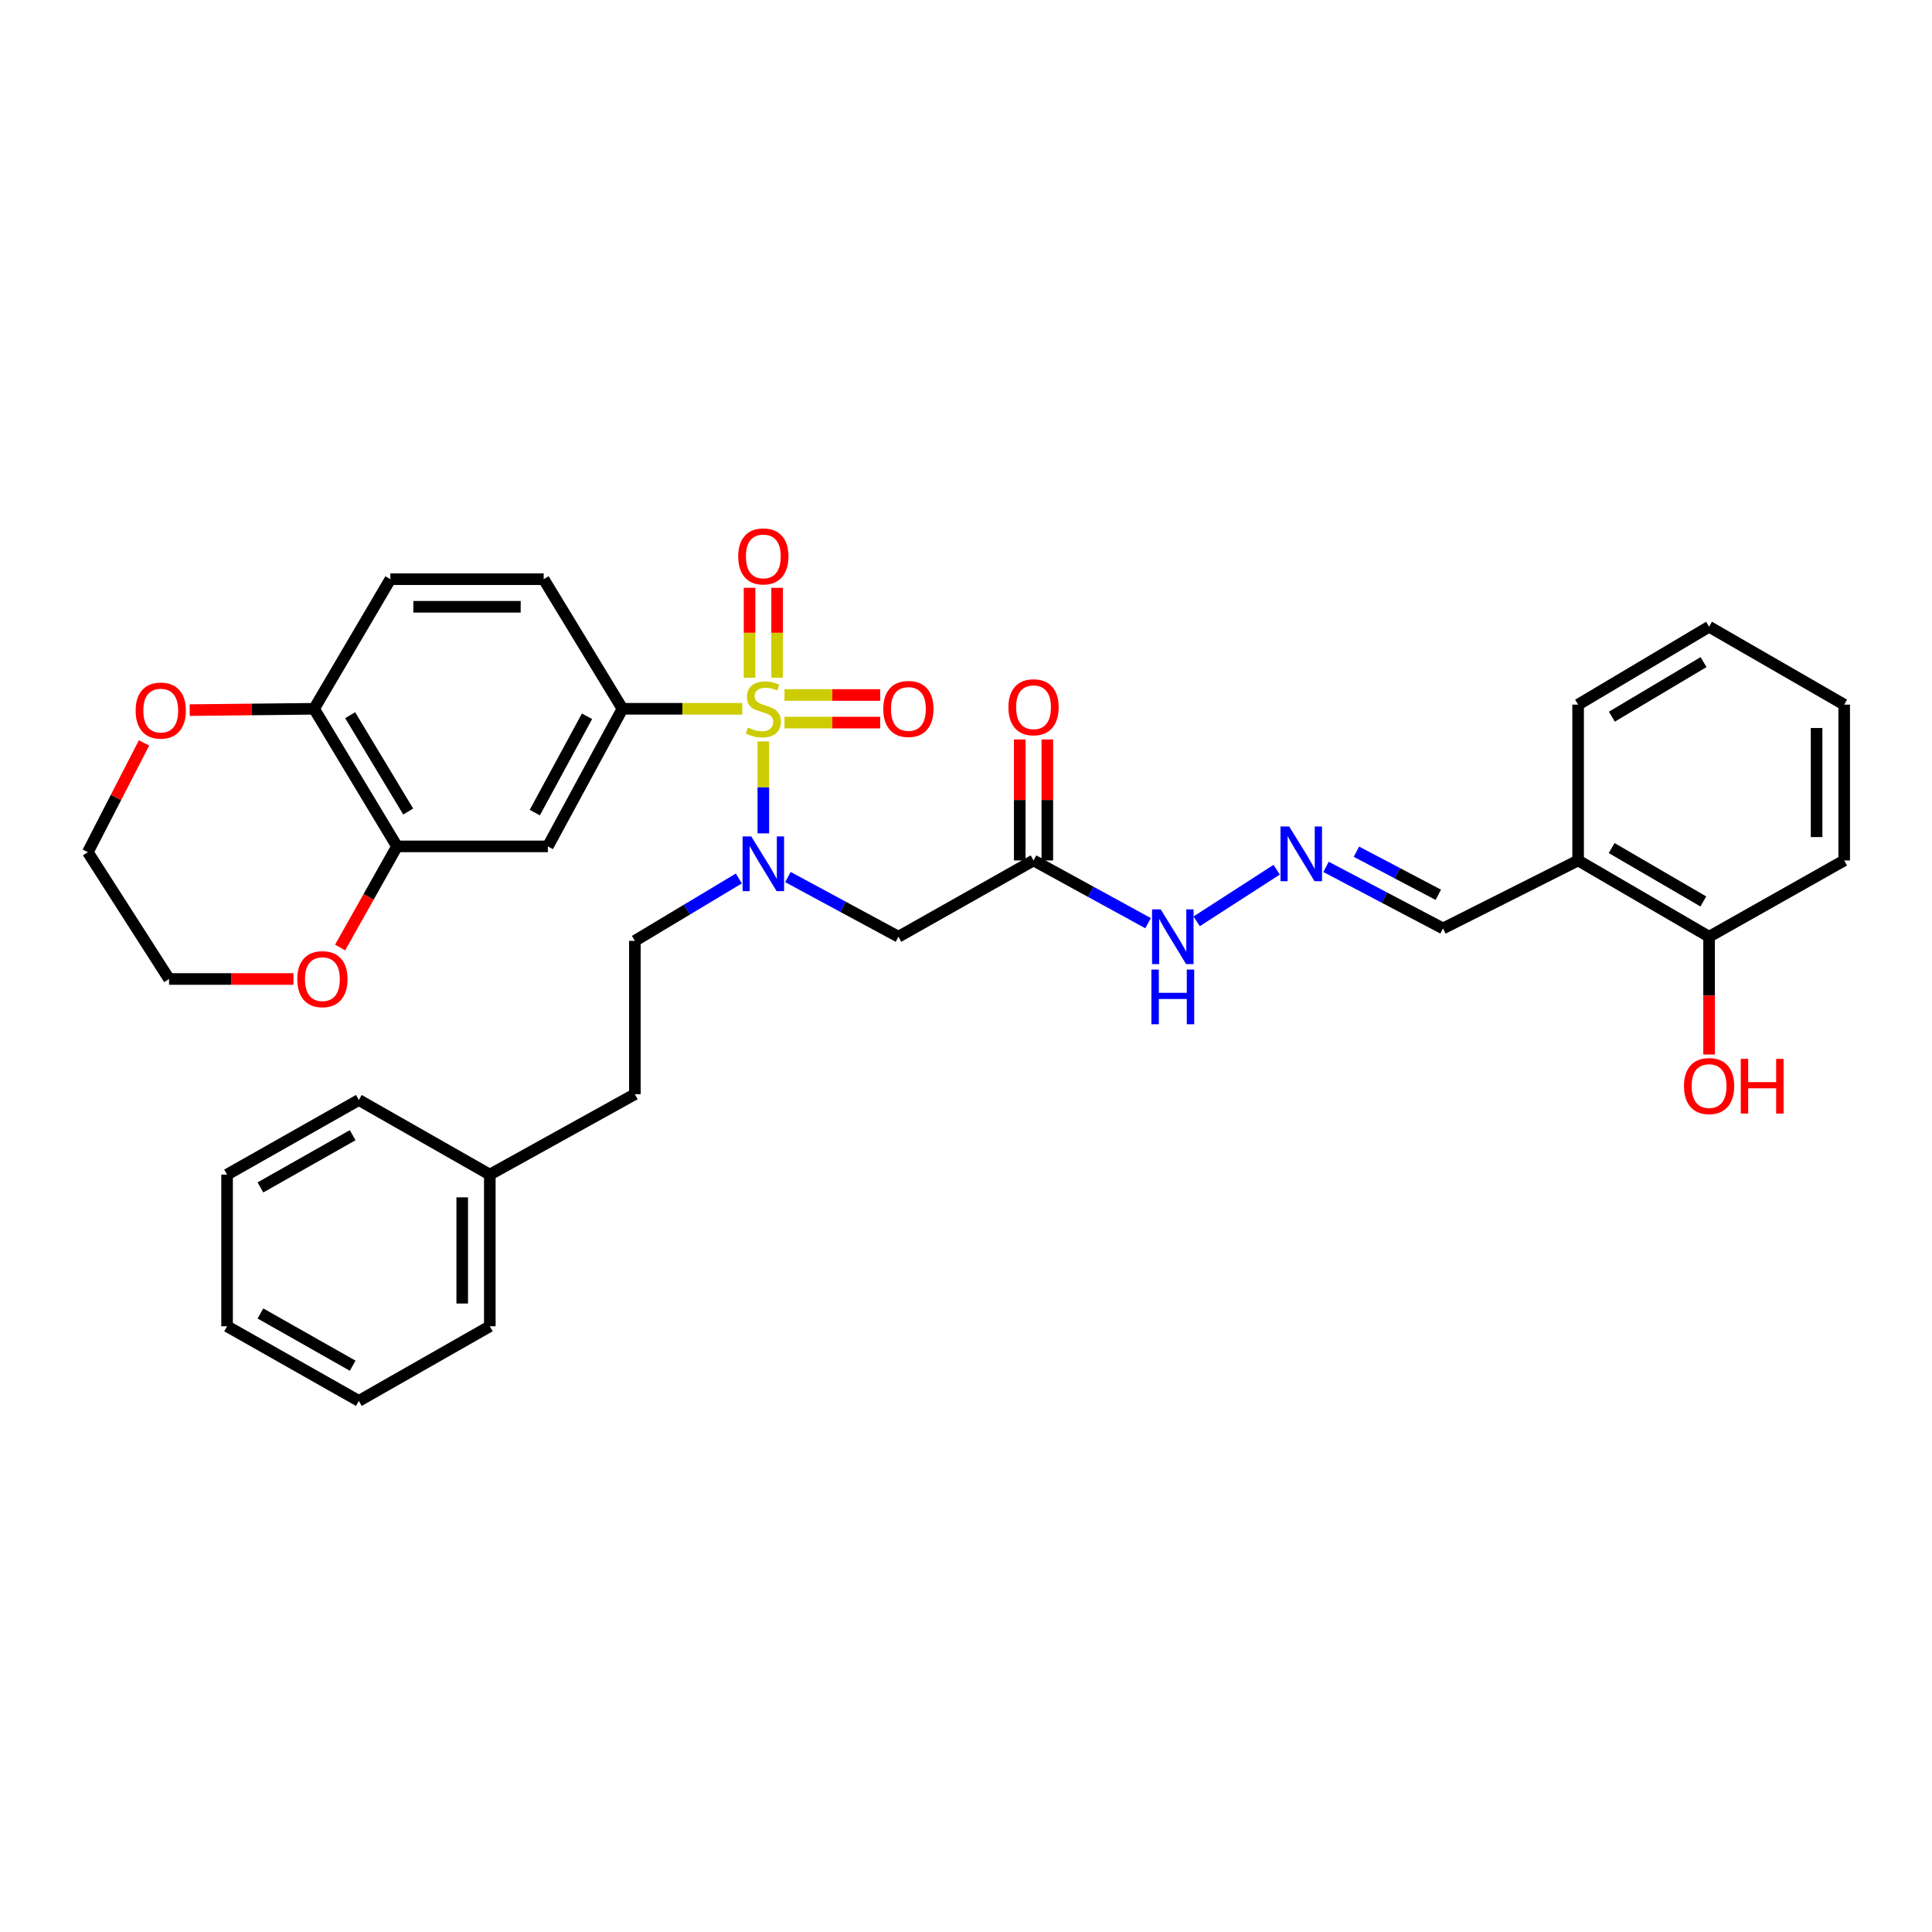 <?xml version='1.0' encoding='iso-8859-1'?>
<svg version='1.1' baseProfile='full'
              xmlns='http://www.w3.org/2000/svg'
                      xmlns:rdkit='http://www.rdkit.org/xml'
                      xmlns:xlink='http://www.w3.org/1999/xlink'
                  xml:space='preserve'
width='1000px' height='1000px' viewBox='0 0 1000 1000'>
<!-- END OF HEADER -->
<rect style='opacity:1.0;fill:#FFFFFF;stroke:none' width='1000' height='1000' x='0' y='0'> </rect>
<path class='bond-0' d='M 395.101,383.754 L 395.101,407.551' style='fill:none;fill-rule:evenodd;stroke:#CCCC00;stroke-width:6px;stroke-linecap:butt;stroke-linejoin:miter;stroke-opacity:1' />
<path class='bond-0' d='M 395.101,407.551 L 395.101,431.348' style='fill:none;fill-rule:evenodd;stroke:#0000FF;stroke-width:6px;stroke-linecap:butt;stroke-linejoin:miter;stroke-opacity:1' />
<path class='bond-1' d='M 384.197,366.868 L 353.186,366.868' style='fill:none;fill-rule:evenodd;stroke:#CCCC00;stroke-width:6px;stroke-linecap:butt;stroke-linejoin:miter;stroke-opacity:1' />
<path class='bond-1' d='M 353.186,366.868 L 322.175,366.868' style='fill:none;fill-rule:evenodd;stroke:#000000;stroke-width:6px;stroke-linecap:butt;stroke-linejoin:miter;stroke-opacity:1' />
<path class='bond-6' d='M 402.239,350.774 L 402.239,327.51' style='fill:none;fill-rule:evenodd;stroke:#CCCC00;stroke-width:6px;stroke-linecap:butt;stroke-linejoin:miter;stroke-opacity:1' />
<path class='bond-6' d='M 402.239,327.51 L 402.239,304.245' style='fill:none;fill-rule:evenodd;stroke:#FF0000;stroke-width:6px;stroke-linecap:butt;stroke-linejoin:miter;stroke-opacity:1' />
<path class='bond-6' d='M 387.962,350.774 L 387.962,327.51' style='fill:none;fill-rule:evenodd;stroke:#CCCC00;stroke-width:6px;stroke-linecap:butt;stroke-linejoin:miter;stroke-opacity:1' />
<path class='bond-6' d='M 387.962,327.51 L 387.962,304.245' style='fill:none;fill-rule:evenodd;stroke:#FF0000;stroke-width:6px;stroke-linecap:butt;stroke-linejoin:miter;stroke-opacity:1' />
<path class='bond-7' d='M 406.058,374.007 L 430.819,374.007' style='fill:none;fill-rule:evenodd;stroke:#CCCC00;stroke-width:6px;stroke-linecap:butt;stroke-linejoin:miter;stroke-opacity:1' />
<path class='bond-7' d='M 430.819,374.007 L 455.581,374.007' style='fill:none;fill-rule:evenodd;stroke:#FF0000;stroke-width:6px;stroke-linecap:butt;stroke-linejoin:miter;stroke-opacity:1' />
<path class='bond-7' d='M 406.058,359.729 L 430.819,359.729' style='fill:none;fill-rule:evenodd;stroke:#CCCC00;stroke-width:6px;stroke-linecap:butt;stroke-linejoin:miter;stroke-opacity:1' />
<path class='bond-7' d='M 430.819,359.729 L 455.581,359.729' style='fill:none;fill-rule:evenodd;stroke:#FF0000;stroke-width:6px;stroke-linecap:butt;stroke-linejoin:miter;stroke-opacity:1' />
<path class='bond-2' d='M 407.828,453.961 L 436.436,469.404' style='fill:none;fill-rule:evenodd;stroke:#0000FF;stroke-width:6px;stroke-linecap:butt;stroke-linejoin:miter;stroke-opacity:1' />
<path class='bond-2' d='M 436.436,469.404 L 465.044,484.847' style='fill:none;fill-rule:evenodd;stroke:#000000;stroke-width:6px;stroke-linecap:butt;stroke-linejoin:miter;stroke-opacity:1' />
<path class='bond-13' d='M 382.422,454.699 L 355.515,470.844' style='fill:none;fill-rule:evenodd;stroke:#0000FF;stroke-width:6px;stroke-linecap:butt;stroke-linejoin:miter;stroke-opacity:1' />
<path class='bond-13' d='M 355.515,470.844 L 328.608,486.989' style='fill:none;fill-rule:evenodd;stroke:#000000;stroke-width:6px;stroke-linecap:butt;stroke-linejoin:miter;stroke-opacity:1' />
<path class='bond-4' d='M 322.175,366.868 L 283.57,438.089' style='fill:none;fill-rule:evenodd;stroke:#000000;stroke-width:6px;stroke-linecap:butt;stroke-linejoin:miter;stroke-opacity:1' />
<path class='bond-4' d='M 303.832,370.747 L 276.809,420.602' style='fill:none;fill-rule:evenodd;stroke:#000000;stroke-width:6px;stroke-linecap:butt;stroke-linejoin:miter;stroke-opacity:1' />
<path class='bond-14' d='M 322.175,366.868 L 281.405,299.788' style='fill:none;fill-rule:evenodd;stroke:#000000;stroke-width:6px;stroke-linecap:butt;stroke-linejoin:miter;stroke-opacity:1' />
<path class='bond-3' d='M 465.044,484.847 L 534.956,445.37' style='fill:none;fill-rule:evenodd;stroke:#000000;stroke-width:6px;stroke-linecap:butt;stroke-linejoin:miter;stroke-opacity:1' />
<path class='bond-11' d='M 534.956,445.37 L 564.601,461.605' style='fill:none;fill-rule:evenodd;stroke:#000000;stroke-width:6px;stroke-linecap:butt;stroke-linejoin:miter;stroke-opacity:1' />
<path class='bond-11' d='M 564.601,461.605 L 594.246,477.84' style='fill:none;fill-rule:evenodd;stroke:#0000FF;stroke-width:6px;stroke-linecap:butt;stroke-linejoin:miter;stroke-opacity:1' />
<path class='bond-15' d='M 542.095,445.37 L 542.095,414.055' style='fill:none;fill-rule:evenodd;stroke:#000000;stroke-width:6px;stroke-linecap:butt;stroke-linejoin:miter;stroke-opacity:1' />
<path class='bond-15' d='M 542.095,414.055 L 542.095,382.74' style='fill:none;fill-rule:evenodd;stroke:#FF0000;stroke-width:6px;stroke-linecap:butt;stroke-linejoin:miter;stroke-opacity:1' />
<path class='bond-15' d='M 527.817,445.37 L 527.817,414.055' style='fill:none;fill-rule:evenodd;stroke:#000000;stroke-width:6px;stroke-linecap:butt;stroke-linejoin:miter;stroke-opacity:1' />
<path class='bond-15' d='M 527.817,414.055 L 527.817,382.74' style='fill:none;fill-rule:evenodd;stroke:#FF0000;stroke-width:6px;stroke-linecap:butt;stroke-linejoin:miter;stroke-opacity:1' />
<path class='bond-5' d='M 283.57,438.089 L 205.489,438.089' style='fill:none;fill-rule:evenodd;stroke:#000000;stroke-width:6px;stroke-linecap:butt;stroke-linejoin:miter;stroke-opacity:1' />
<path class='bond-12' d='M 205.489,438.089 L 190.764,464.262' style='fill:none;fill-rule:evenodd;stroke:#000000;stroke-width:6px;stroke-linecap:butt;stroke-linejoin:miter;stroke-opacity:1' />
<path class='bond-12' d='M 190.764,464.262 L 176.04,490.434' style='fill:none;fill-rule:evenodd;stroke:#FF0000;stroke-width:6px;stroke-linecap:butt;stroke-linejoin:miter;stroke-opacity:1' />
<path class='bond-34' d='M 205.489,438.089 L 162.577,366.868' style='fill:none;fill-rule:evenodd;stroke:#000000;stroke-width:6px;stroke-linecap:butt;stroke-linejoin:miter;stroke-opacity:1' />
<path class='bond-34' d='M 211.281,420.037 L 181.243,370.183' style='fill:none;fill-rule:evenodd;stroke:#000000;stroke-width:6px;stroke-linecap:butt;stroke-linejoin:miter;stroke-opacity:1' />
<path class='bond-8' d='M 660.816,450.156 L 619.381,476.886' style='fill:none;fill-rule:evenodd;stroke:#0000FF;stroke-width:6px;stroke-linecap:butt;stroke-linejoin:miter;stroke-opacity:1' />
<path class='bond-18' d='M 686.347,448.693 L 716.625,464.624' style='fill:none;fill-rule:evenodd;stroke:#0000FF;stroke-width:6px;stroke-linecap:butt;stroke-linejoin:miter;stroke-opacity:1' />
<path class='bond-18' d='M 716.625,464.624 L 746.904,480.556' style='fill:none;fill-rule:evenodd;stroke:#000000;stroke-width:6px;stroke-linecap:butt;stroke-linejoin:miter;stroke-opacity:1' />
<path class='bond-18' d='M 702.079,440.837 L 723.274,451.989' style='fill:none;fill-rule:evenodd;stroke:#0000FF;stroke-width:6px;stroke-linecap:butt;stroke-linejoin:miter;stroke-opacity:1' />
<path class='bond-18' d='M 723.274,451.989 L 744.469,463.141' style='fill:none;fill-rule:evenodd;stroke:#000000;stroke-width:6px;stroke-linecap:butt;stroke-linejoin:miter;stroke-opacity:1' />
<path class='bond-9' d='M 162.577,366.868 L 202.046,299.788' style='fill:none;fill-rule:evenodd;stroke:#000000;stroke-width:6px;stroke-linecap:butt;stroke-linejoin:miter;stroke-opacity:1' />
<path class='bond-16' d='M 162.577,366.868 L 130.382,367.212' style='fill:none;fill-rule:evenodd;stroke:#000000;stroke-width:6px;stroke-linecap:butt;stroke-linejoin:miter;stroke-opacity:1' />
<path class='bond-16' d='M 130.382,367.212 L 98.187,367.556' style='fill:none;fill-rule:evenodd;stroke:#FF0000;stroke-width:6px;stroke-linecap:butt;stroke-linejoin:miter;stroke-opacity:1' />
<path class='bond-10' d='M 816.832,445.37 L 746.904,480.556' style='fill:none;fill-rule:evenodd;stroke:#000000;stroke-width:6px;stroke-linecap:butt;stroke-linejoin:miter;stroke-opacity:1' />
<path class='bond-17' d='M 816.832,445.37 L 884.618,484.847' style='fill:none;fill-rule:evenodd;stroke:#000000;stroke-width:6px;stroke-linecap:butt;stroke-linejoin:miter;stroke-opacity:1' />
<path class='bond-17' d='M 834.185,438.954 L 881.635,466.588' style='fill:none;fill-rule:evenodd;stroke:#000000;stroke-width:6px;stroke-linecap:butt;stroke-linejoin:miter;stroke-opacity:1' />
<path class='bond-23' d='M 816.832,445.37 L 816.832,364.718' style='fill:none;fill-rule:evenodd;stroke:#000000;stroke-width:6px;stroke-linecap:butt;stroke-linejoin:miter;stroke-opacity:1' />
<path class='bond-24' d='M 151.892,506.723 L 119.697,506.723' style='fill:none;fill-rule:evenodd;stroke:#FF0000;stroke-width:6px;stroke-linecap:butt;stroke-linejoin:miter;stroke-opacity:1' />
<path class='bond-24' d='M 119.697,506.723 L 87.501,506.723' style='fill:none;fill-rule:evenodd;stroke:#000000;stroke-width:6px;stroke-linecap:butt;stroke-linejoin:miter;stroke-opacity:1' />
<path class='bond-20' d='M 328.608,486.989 L 328.608,566.355' style='fill:none;fill-rule:evenodd;stroke:#000000;stroke-width:6px;stroke-linecap:butt;stroke-linejoin:miter;stroke-opacity:1' />
<path class='bond-19' d='M 281.405,299.788 L 202.046,299.788' style='fill:none;fill-rule:evenodd;stroke:#000000;stroke-width:6px;stroke-linecap:butt;stroke-linejoin:miter;stroke-opacity:1' />
<path class='bond-19' d='M 269.501,314.065 L 213.95,314.065' style='fill:none;fill-rule:evenodd;stroke:#000000;stroke-width:6px;stroke-linecap:butt;stroke-linejoin:miter;stroke-opacity:1' />
<path class='bond-25' d='M 74.547,384.539 L 60.001,412.813' style='fill:none;fill-rule:evenodd;stroke:#FF0000;stroke-width:6px;stroke-linecap:butt;stroke-linejoin:miter;stroke-opacity:1' />
<path class='bond-25' d='M 60.001,412.813 L 45.455,441.087' style='fill:none;fill-rule:evenodd;stroke:#000000;stroke-width:6px;stroke-linecap:butt;stroke-linejoin:miter;stroke-opacity:1' />
<path class='bond-21' d='M 884.618,484.847 L 884.618,515.33' style='fill:none;fill-rule:evenodd;stroke:#000000;stroke-width:6px;stroke-linecap:butt;stroke-linejoin:miter;stroke-opacity:1' />
<path class='bond-21' d='M 884.618,515.33 L 884.618,545.814' style='fill:none;fill-rule:evenodd;stroke:#FF0000;stroke-width:6px;stroke-linecap:butt;stroke-linejoin:miter;stroke-opacity:1' />
<path class='bond-26' d='M 884.618,484.847 L 954.545,445.37' style='fill:none;fill-rule:evenodd;stroke:#000000;stroke-width:6px;stroke-linecap:butt;stroke-linejoin:miter;stroke-opacity:1' />
<path class='bond-22' d='M 328.608,566.355 L 253.524,607.974' style='fill:none;fill-rule:evenodd;stroke:#000000;stroke-width:6px;stroke-linecap:butt;stroke-linejoin:miter;stroke-opacity:1' />
<path class='bond-27' d='M 253.524,607.974 L 253.524,686.476' style='fill:none;fill-rule:evenodd;stroke:#000000;stroke-width:6px;stroke-linecap:butt;stroke-linejoin:miter;stroke-opacity:1' />
<path class='bond-27' d='M 239.247,619.749 L 239.247,674.701' style='fill:none;fill-rule:evenodd;stroke:#000000;stroke-width:6px;stroke-linecap:butt;stroke-linejoin:miter;stroke-opacity:1' />
<path class='bond-28' d='M 253.524,607.974 L 185.738,569.361' style='fill:none;fill-rule:evenodd;stroke:#000000;stroke-width:6px;stroke-linecap:butt;stroke-linejoin:miter;stroke-opacity:1' />
<path class='bond-29' d='M 816.832,364.718 L 884.618,324.393' style='fill:none;fill-rule:evenodd;stroke:#000000;stroke-width:6px;stroke-linecap:butt;stroke-linejoin:miter;stroke-opacity:1' />
<path class='bond-29' d='M 834.299,370.94 L 881.75,342.712' style='fill:none;fill-rule:evenodd;stroke:#000000;stroke-width:6px;stroke-linecap:butt;stroke-linejoin:miter;stroke-opacity:1' />
<path class='bond-35' d='M 87.501,506.723 L 45.455,441.087' style='fill:none;fill-rule:evenodd;stroke:#000000;stroke-width:6px;stroke-linecap:butt;stroke-linejoin:miter;stroke-opacity:1' />
<path class='bond-37' d='M 954.545,445.37 L 954.545,364.718' style='fill:none;fill-rule:evenodd;stroke:#000000;stroke-width:6px;stroke-linecap:butt;stroke-linejoin:miter;stroke-opacity:1' />
<path class='bond-37' d='M 940.268,433.272 L 940.268,376.816' style='fill:none;fill-rule:evenodd;stroke:#000000;stroke-width:6px;stroke-linecap:butt;stroke-linejoin:miter;stroke-opacity:1' />
<path class='bond-32' d='M 253.524,686.476 L 185.738,725.104' style='fill:none;fill-rule:evenodd;stroke:#000000;stroke-width:6px;stroke-linecap:butt;stroke-linejoin:miter;stroke-opacity:1' />
<path class='bond-31' d='M 185.738,569.361 L 117.532,607.974' style='fill:none;fill-rule:evenodd;stroke:#000000;stroke-width:6px;stroke-linecap:butt;stroke-linejoin:miter;stroke-opacity:1' />
<path class='bond-31' d='M 182.541,587.578 L 134.796,614.607' style='fill:none;fill-rule:evenodd;stroke:#000000;stroke-width:6px;stroke-linecap:butt;stroke-linejoin:miter;stroke-opacity:1' />
<path class='bond-30' d='M 884.618,324.393 L 954.545,364.718' style='fill:none;fill-rule:evenodd;stroke:#000000;stroke-width:6px;stroke-linecap:butt;stroke-linejoin:miter;stroke-opacity:1' />
<path class='bond-33' d='M 117.532,607.974 L 117.532,686.476' style='fill:none;fill-rule:evenodd;stroke:#000000;stroke-width:6px;stroke-linecap:butt;stroke-linejoin:miter;stroke-opacity:1' />
<path class='bond-36' d='M 185.738,725.104 L 117.532,686.476' style='fill:none;fill-rule:evenodd;stroke:#000000;stroke-width:6px;stroke-linecap:butt;stroke-linejoin:miter;stroke-opacity:1' />
<path class='bond-36' d='M 182.543,706.887 L 134.799,679.847' style='fill:none;fill-rule:evenodd;stroke:#000000;stroke-width:6px;stroke-linecap:butt;stroke-linejoin:miter;stroke-opacity:1' />
<path  class='atom-0' d='M 387.101 376.588
Q 387.421 376.708, 388.741 377.268
Q 390.061 377.828, 391.501 378.188
Q 392.981 378.508, 394.421 378.508
Q 397.101 378.508, 398.661 377.228
Q 400.221 375.908, 400.221 373.628
Q 400.221 372.068, 399.421 371.108
Q 398.661 370.148, 397.461 369.628
Q 396.261 369.108, 394.261 368.508
Q 391.741 367.748, 390.221 367.028
Q 388.741 366.308, 387.661 364.788
Q 386.621 363.268, 386.621 360.708
Q 386.621 357.148, 389.021 354.948
Q 391.461 352.748, 396.261 352.748
Q 399.541 352.748, 403.261 354.308
L 402.341 357.388
Q 398.941 355.988, 396.381 355.988
Q 393.621 355.988, 392.101 357.148
Q 390.581 358.268, 390.621 360.228
Q 390.621 361.748, 391.381 362.668
Q 392.181 363.588, 393.301 364.108
Q 394.461 364.628, 396.381 365.228
Q 398.941 366.028, 400.461 366.828
Q 401.981 367.628, 403.061 369.268
Q 404.181 370.868, 404.181 373.628
Q 404.181 377.548, 401.541 379.668
Q 398.941 381.748, 394.581 381.748
Q 392.061 381.748, 390.141 381.188
Q 388.261 380.668, 386.021 379.748
L 387.101 376.588
' fill='#CCCC00'/>
<path  class='atom-1' d='M 388.841 432.931
L 398.121 447.931
Q 399.041 449.411, 400.521 452.091
Q 402.001 454.771, 402.081 454.931
L 402.081 432.931
L 405.841 432.931
L 405.841 461.251
L 401.961 461.251
L 392.001 444.851
Q 390.841 442.931, 389.601 440.731
Q 388.401 438.531, 388.041 437.851
L 388.041 461.251
L 384.361 461.251
L 384.361 432.931
L 388.841 432.931
' fill='#0000FF'/>
<path  class='atom-7' d='M 382.101 287.994
Q 382.101 281.194, 385.461 277.394
Q 388.821 273.594, 395.101 273.594
Q 401.381 273.594, 404.741 277.394
Q 408.101 281.194, 408.101 287.994
Q 408.101 294.874, 404.701 298.794
Q 401.301 302.674, 395.101 302.674
Q 388.861 302.674, 385.461 298.794
Q 382.101 294.914, 382.101 287.994
M 395.101 299.474
Q 399.421 299.474, 401.741 296.594
Q 404.101 293.674, 404.101 287.994
Q 404.101 282.434, 401.741 279.634
Q 399.421 276.794, 395.101 276.794
Q 390.781 276.794, 388.421 279.594
Q 386.101 282.394, 386.101 287.994
Q 386.101 293.714, 388.421 296.594
Q 390.781 299.474, 395.101 299.474
' fill='#FF0000'/>
<path  class='atom-8' d='M 457.184 366.948
Q 457.184 360.148, 460.544 356.348
Q 463.904 352.548, 470.184 352.548
Q 476.464 352.548, 479.824 356.348
Q 483.184 360.148, 483.184 366.948
Q 483.184 373.828, 479.784 377.748
Q 476.384 381.628, 470.184 381.628
Q 463.944 381.628, 460.544 377.748
Q 457.184 373.868, 457.184 366.948
M 470.184 378.428
Q 474.504 378.428, 476.824 375.548
Q 479.184 372.628, 479.184 366.948
Q 479.184 361.388, 476.824 358.588
Q 474.504 355.748, 470.184 355.748
Q 465.864 355.748, 463.504 358.548
Q 461.184 361.348, 461.184 366.948
Q 461.184 372.668, 463.504 375.548
Q 465.864 378.428, 470.184 378.428
' fill='#FF0000'/>
<path  class='atom-9' d='M 667.274 427.791
L 676.554 442.791
Q 677.474 444.271, 678.954 446.951
Q 680.434 449.631, 680.514 449.791
L 680.514 427.791
L 684.274 427.791
L 684.274 456.111
L 680.394 456.111
L 670.434 439.711
Q 669.274 437.791, 668.034 435.591
Q 666.834 433.391, 666.474 432.711
L 666.474 456.111
L 662.794 456.111
L 662.794 427.791
L 667.274 427.791
' fill='#0000FF'/>
<path  class='atom-12' d='M 600.781 470.687
L 610.061 485.687
Q 610.981 487.167, 612.461 489.847
Q 613.941 492.527, 614.021 492.687
L 614.021 470.687
L 617.781 470.687
L 617.781 499.007
L 613.901 499.007
L 603.941 482.607
Q 602.781 480.687, 601.541 478.487
Q 600.341 476.287, 599.981 475.607
L 599.981 499.007
L 596.301 499.007
L 596.301 470.687
L 600.781 470.687
' fill='#0000FF'/>
<path  class='atom-12' d='M 595.961 501.839
L 599.801 501.839
L 599.801 513.879
L 614.281 513.879
L 614.281 501.839
L 618.121 501.839
L 618.121 530.159
L 614.281 530.159
L 614.281 517.079
L 599.801 517.079
L 599.801 530.159
L 595.961 530.159
L 595.961 501.839
' fill='#0000FF'/>
<path  class='atom-13' d='M 153.876 506.803
Q 153.876 500.003, 157.236 496.203
Q 160.596 492.403, 166.876 492.403
Q 173.156 492.403, 176.516 496.203
Q 179.876 500.003, 179.876 506.803
Q 179.876 513.683, 176.476 517.603
Q 173.076 521.483, 166.876 521.483
Q 160.636 521.483, 157.236 517.603
Q 153.876 513.723, 153.876 506.803
M 166.876 518.283
Q 171.196 518.283, 173.516 515.403
Q 175.876 512.483, 175.876 506.803
Q 175.876 501.243, 173.516 498.443
Q 171.196 495.603, 166.876 495.603
Q 162.556 495.603, 160.196 498.403
Q 157.876 501.203, 157.876 506.803
Q 157.876 512.523, 160.196 515.403
Q 162.556 518.283, 166.876 518.283
' fill='#FF0000'/>
<path  class='atom-16' d='M 521.956 366.075
Q 521.956 359.275, 525.316 355.475
Q 528.676 351.675, 534.956 351.675
Q 541.236 351.675, 544.596 355.475
Q 547.956 359.275, 547.956 366.075
Q 547.956 372.955, 544.556 376.875
Q 541.156 380.755, 534.956 380.755
Q 528.716 380.755, 525.316 376.875
Q 521.956 372.995, 521.956 366.075
M 534.956 377.555
Q 539.276 377.555, 541.596 374.675
Q 543.956 371.755, 543.956 366.075
Q 543.956 360.515, 541.596 357.715
Q 539.276 354.875, 534.956 354.875
Q 530.636 354.875, 528.276 357.675
Q 525.956 360.475, 525.956 366.075
Q 525.956 371.795, 528.276 374.675
Q 530.636 377.555, 534.956 377.555
' fill='#FF0000'/>
<path  class='atom-17' d='M 70.203 367.797
Q 70.203 360.997, 73.562 357.197
Q 76.922 353.397, 83.203 353.397
Q 89.483 353.397, 92.843 357.197
Q 96.203 360.997, 96.203 367.797
Q 96.203 374.677, 92.802 378.597
Q 89.403 382.477, 83.203 382.477
Q 76.963 382.477, 73.562 378.597
Q 70.203 374.717, 70.203 367.797
M 83.203 379.277
Q 87.522 379.277, 89.843 376.397
Q 92.203 373.477, 92.203 367.797
Q 92.203 362.237, 89.843 359.437
Q 87.522 356.597, 83.203 356.597
Q 78.882 356.597, 76.522 359.397
Q 74.203 362.197, 74.203 367.797
Q 74.203 373.517, 76.522 376.397
Q 78.882 379.277, 83.203 379.277
' fill='#FF0000'/>
<path  class='atom-22' d='M 871.618 562.144
Q 871.618 555.344, 874.978 551.544
Q 878.338 547.744, 884.618 547.744
Q 890.898 547.744, 894.258 551.544
Q 897.618 555.344, 897.618 562.144
Q 897.618 569.024, 894.218 572.944
Q 890.818 576.824, 884.618 576.824
Q 878.378 576.824, 874.978 572.944
Q 871.618 569.064, 871.618 562.144
M 884.618 573.624
Q 888.938 573.624, 891.258 570.744
Q 893.618 567.824, 893.618 562.144
Q 893.618 556.584, 891.258 553.784
Q 888.938 550.944, 884.618 550.944
Q 880.298 550.944, 877.938 553.744
Q 875.618 556.544, 875.618 562.144
Q 875.618 567.864, 877.938 570.744
Q 880.298 573.624, 884.618 573.624
' fill='#FF0000'/>
<path  class='atom-22' d='M 901.018 548.064
L 904.858 548.064
L 904.858 560.104
L 919.338 560.104
L 919.338 548.064
L 923.178 548.064
L 923.178 576.384
L 919.338 576.384
L 919.338 563.304
L 904.858 563.304
L 904.858 576.384
L 901.018 576.384
L 901.018 548.064
' fill='#FF0000'/>
</svg>
